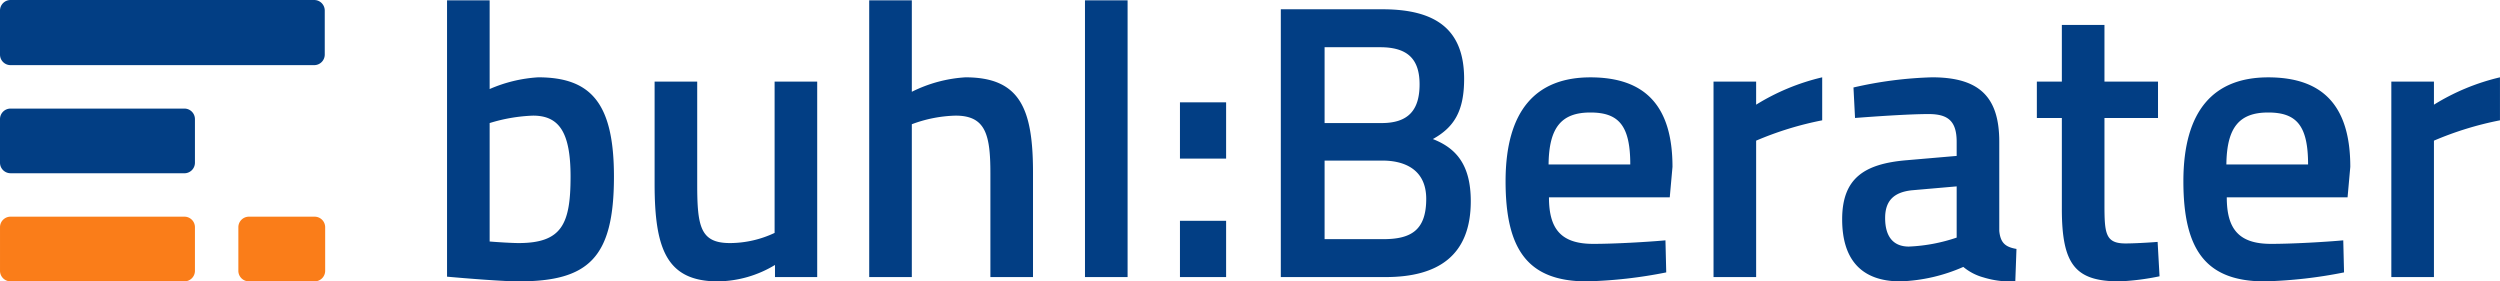 <?xml version="1.0" encoding="UTF-8"?> <svg xmlns="http://www.w3.org/2000/svg" width="389.999" height="43.913" viewBox="0 0 389.999 43.913"><g id="Gruppe_28871" data-name="Gruppe 28871" transform="translate(21044 512.542)"><g id="buhl_Berater" transform="translate(-23010.35 -3636.857)"><path id="Pfad_30219" data-name="Pfad 30219" d="M13.271,21.188c10.915,0,14.879-3.659,14.879-16.342,0-11.4-3.537-15.489-11.83-15.489A22.213,22.213,0,0,0,8.759-8.814V-22.656H2.112V20.456C5.527,20.761,10.954,21.188,13.271,21.188Zm0-5.976c-.915,0-3.049-.122-4.512-.244V-3.509a26,26,0,0,1,6.769-1.159c4.086,0,5.854,2.622,5.854,9.513C21.381,12.224,20.04,15.212,13.271,15.212Zm31.1,5.976a17.559,17.559,0,0,0,8.9-2.561v1.89h6.586V-9.972H53.212v23.6a16.461,16.461,0,0,1-6.952,1.585c-4.634,0-5.122-2.561-5.122-9.208V-9.972H34.492V5.943c0,10.123,1.829,15.245,9.878,15.245Zm23.6-.671h6.647V-3.326a20.845,20.845,0,0,1,6.83-1.342c4.7,0,5.427,2.988,5.427,9.025v16.16h6.647V4.175c0-10-2.073-14.818-10.549-14.818a21.6,21.6,0,0,0-8.354,2.256V-22.656h-6.65Zm33.66,0h6.647V-22.656H101.63ZM116.447,2.04h7.2V-6.741h-7.2Zm0,18.477h7.2V11.736h-7.2Zm15.733,0h16.342c8.11,0,13.293-3.293,13.293-11.83,0-5.732-2.317-8.293-5.915-9.7,3.293-1.829,4.878-4.33,4.878-9.391,0-7.744-4.451-10.854-12.745-10.854H132.18Zm6.83-24.026v-11.83h8.659c4.147,0,6.159,1.707,6.159,5.793,0,4.025-1.768,6.037-5.915,6.037Zm0,18.111V2.345h9.025c3.293,0,6.83,1.281,6.83,5.976,0,5-2.5,6.281-6.708,6.281Zm40.917,6.586a72.2,72.2,0,0,0,12.379-1.4l-.122-5c-2.744.244-7.744.549-11.281.549-5.061,0-6.891-2.378-6.891-7.256h18.842l.427-4.756c0-9.513-4.269-13.964-12.806-13.964-8.415,0-13.232,5.061-13.232,16.22,0,10.729,3.537,15.607,12.683,15.607ZM173.951,2.955c.061-5.793,2.012-8.11,6.525-8.11,4.451,0,6.22,2.073,6.22,8.11Zm25.733,17.562h6.647V-.765a51.083,51.083,0,0,1,10.305-3.171v-6.708A34.495,34.495,0,0,0,206.33-6.375v-3.6h-6.647Zm29.148.671a26.484,26.484,0,0,0,9.818-2.256,8.322,8.322,0,0,0,3.171,1.646,14.353,14.353,0,0,0,4.939.61l.183-5.061c-1.768-.3-2.5-.976-2.683-2.805V-.582c0-6.952-3.049-10.062-10.488-10.062a61.831,61.831,0,0,0-12.257,1.585l.244,4.756c3.171-.244,8.476-.61,11.464-.61s4.39,1.037,4.39,4.33v2.2l-7.8.671c-6.525.549-10.062,2.744-10.062,9.208C219.746,17.834,222.795,21.188,228.832,21.188Zm1.342-5.427c-2.622,0-3.72-1.768-3.72-4.451,0-2.744,1.4-4.025,4.147-4.33l7.013-.61v7.988a26.464,26.464,0,0,1-7.441,1.4Zm32.868,5.427a38.6,38.6,0,0,0,6.22-.793l-.3-5.366c-1.464.122-3.781.244-5,.244-3.171,0-3.293-1.585-3.293-6.159V-4.3h8.354V-9.972h-8.354v-8.842h-6.647v8.842h-3.9V-4.3h3.9V9.846c-.006,8.781,2.128,11.342,9.019,11.342Zm22.623,0a72.2,72.2,0,0,0,12.379-1.4l-.122-5c-2.744.244-7.744.549-11.281.549-5.061,0-6.891-2.378-6.891-7.256h18.842l.427-4.756c0-9.513-4.268-13.964-12.806-13.964-8.415,0-13.232,5.061-13.232,16.22,0,10.729,3.536,15.607,12.683,15.607ZM279.688,2.955c.061-5.793,2.012-8.11,6.525-8.11,4.451,0,6.22,2.073,6.22,8.11Zm25.733,17.562h6.647V-.765a51.081,51.081,0,0,1,10.3-3.171v-6.708a34.5,34.5,0,0,0-10.3,4.269v-3.6h-6.647Z" transform="translate(2033.976 3147.021)" fill="#023e84"></path><g id="Gruppe_28863" data-name="Gruppe 28863" transform="translate(1966.35 3124.32)"><path id="ORANGE" d="M732.81-3759.91a1.649,1.649,0,0,1-1.626-1.625v-6.842A1.649,1.649,0,0,1,732.81-3770H743.1a1.649,1.649,0,0,1,1.626,1.625v6.842a1.649,1.649,0,0,1-1.626,1.625Zm-37.184,0a1.648,1.648,0,0,1-1.625-1.625v-6.842a1.648,1.648,0,0,1,1.625-1.625h27.16a1.648,1.648,0,0,1,1.625,1.625v6.843a1.648,1.648,0,0,1-1.625,1.625Z" transform="translate(-694 3803.797)" fill="#fa7d19"></path><path id="BLUE" d="M695.626-3742.98A1.647,1.647,0,0,1,694-3744.6v-6.84a1.648,1.648,0,0,1,1.625-1.627h27.16a1.648,1.648,0,0,1,1.625,1.627v6.84a1.647,1.647,0,0,1-1.625,1.625Zm0-16.864A1.647,1.647,0,0,1,694-3761.47v-6.909a1.648,1.648,0,0,1,1.625-1.625h47.411a1.647,1.647,0,0,1,1.625,1.625v6.909a1.647,1.647,0,0,1-1.625,1.626Z" transform="translate(-694 3770)" fill="#023e84"></path></g></g></g></svg> 